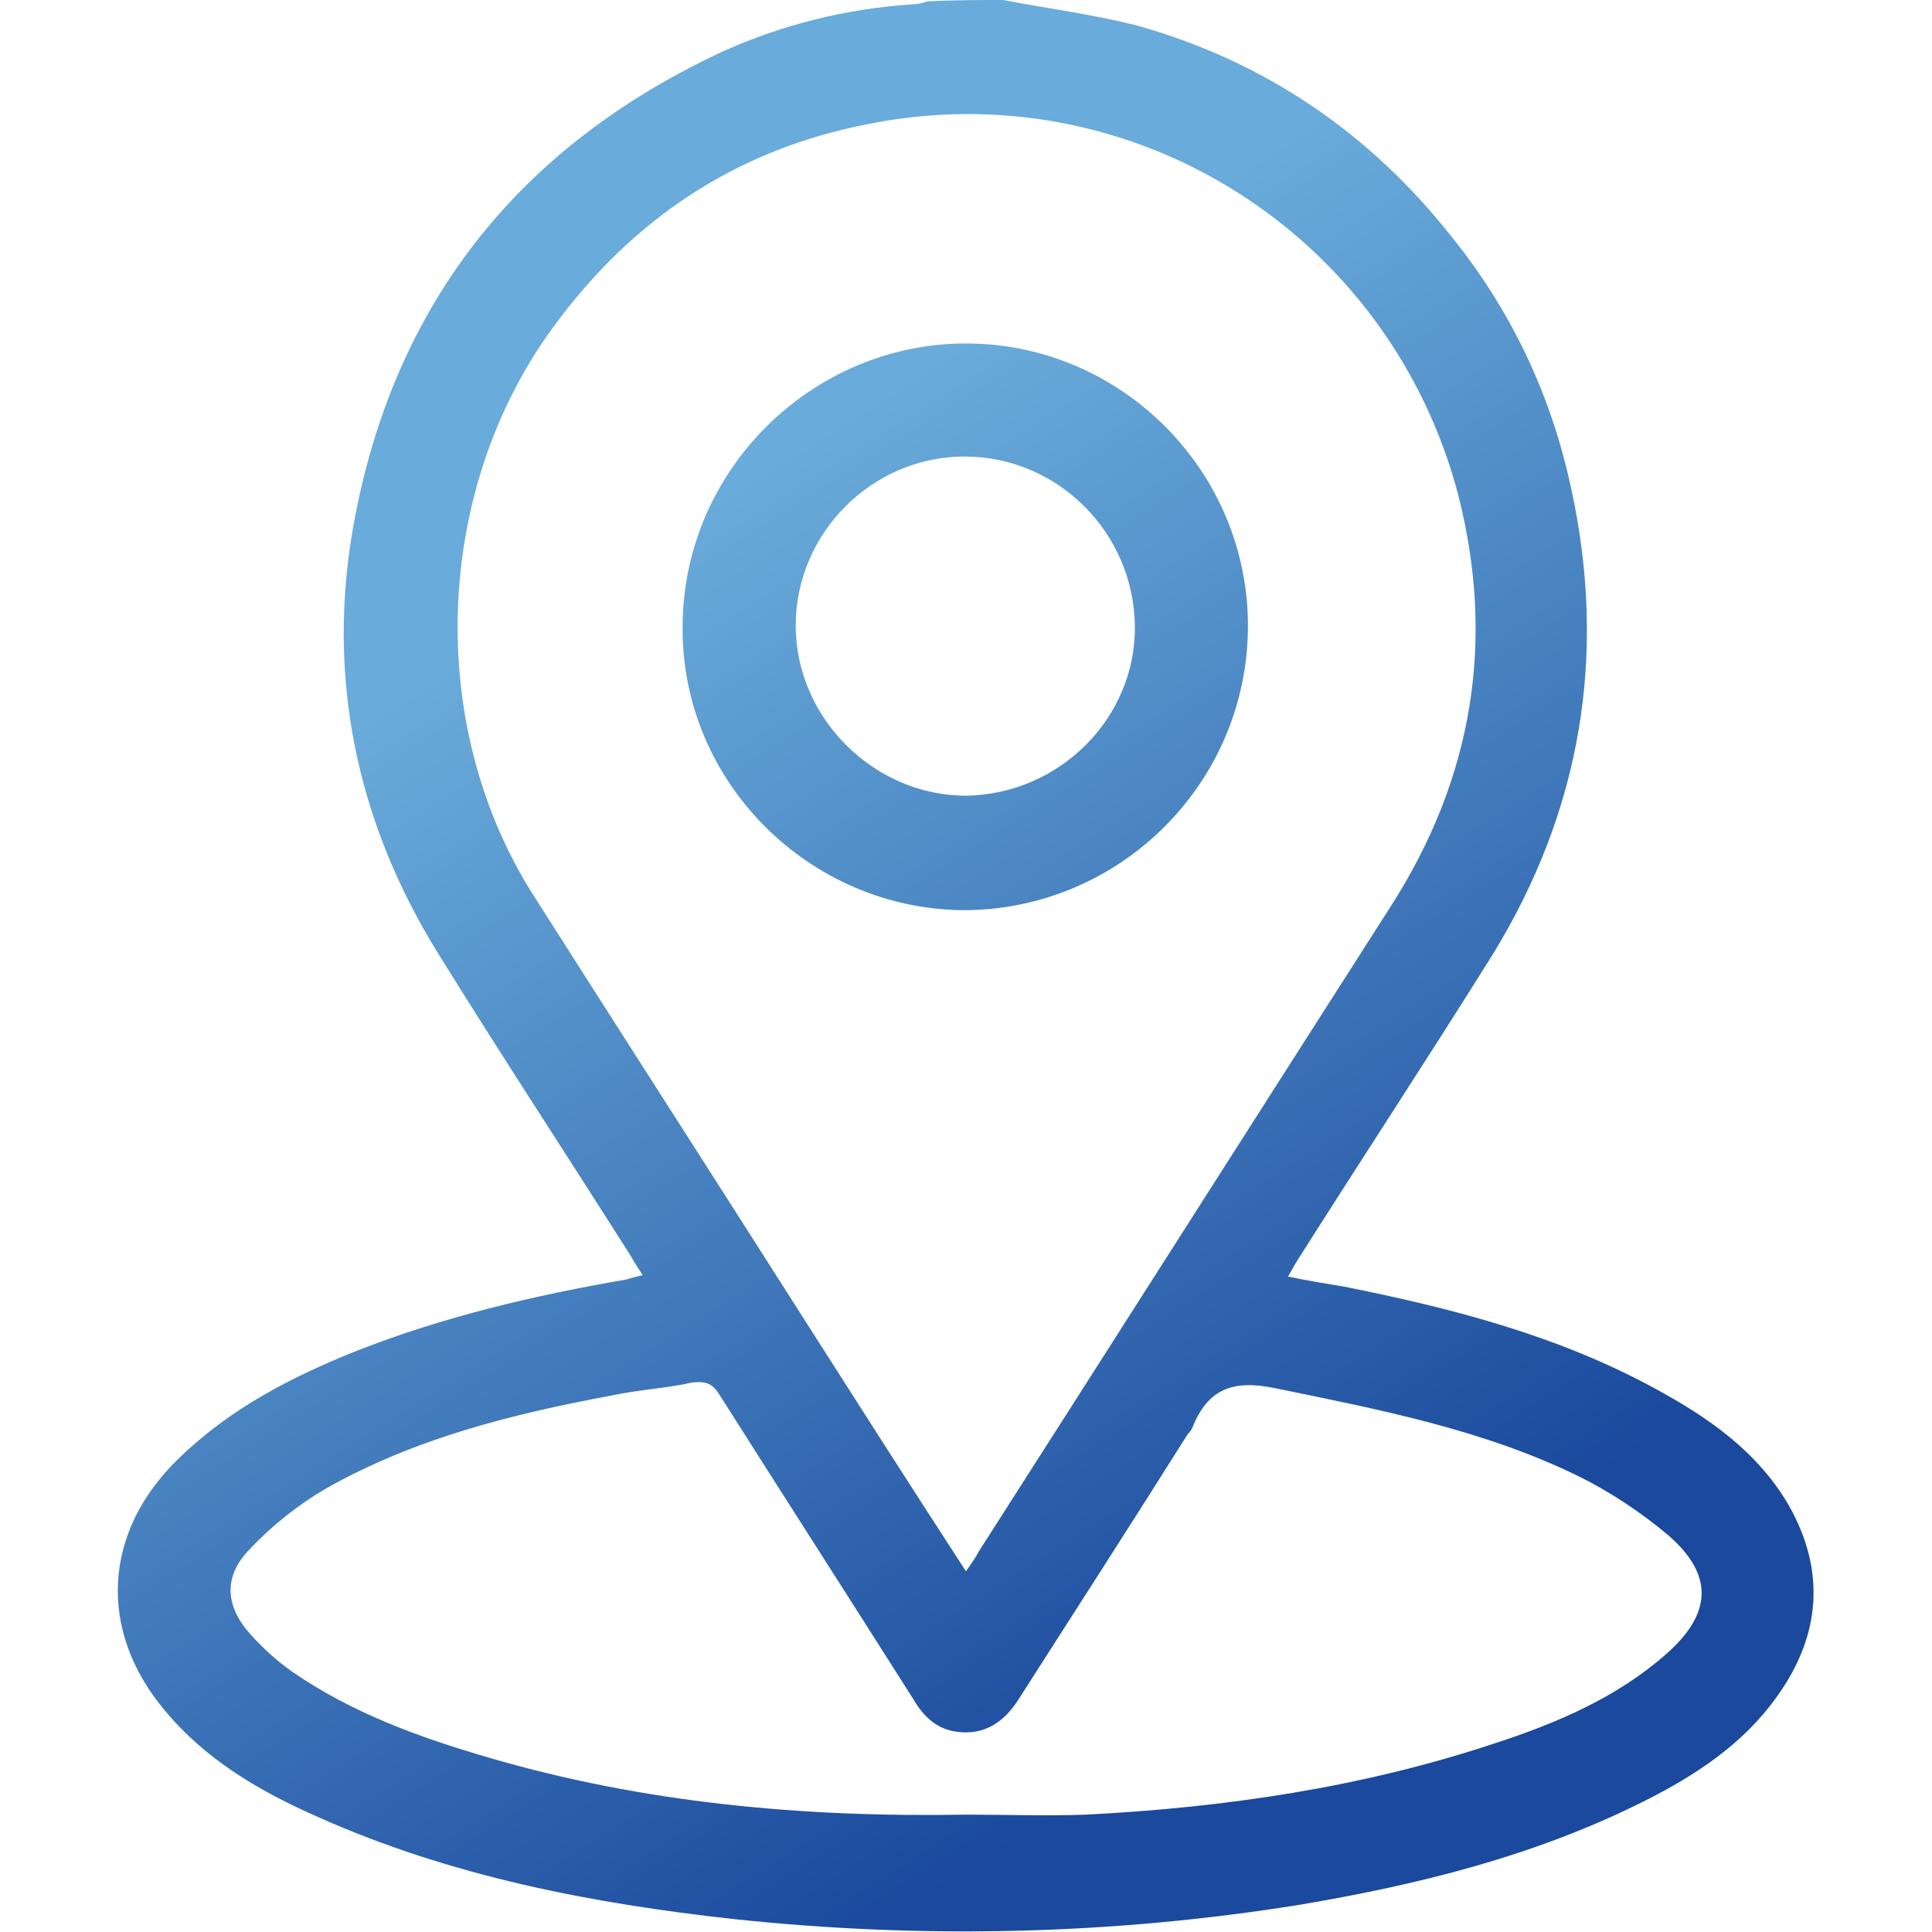 <?xml version="1.0" encoding="utf-8"?>
<!-- Generator: Adobe Illustrator 25.0.1, SVG Export Plug-In . SVG Version: 6.00 Build 0)  -->
<svg version="1.1" id="圖層_1" xmlns="http://www.w3.org/2000/svg" xmlns:xlink="http://www.w3.org/1999/xlink" x="0px" y="0px"
	 viewBox="0 0 135 135" style="enable-background:new 0 0 135 135;" xml:space="preserve">
<style type="text/css">
	.st0{fill:url(#SVGID_1_);}
	.st1{fill:url(#SVGID_2_);}
</style>
<g>
	<linearGradient id="SVGID_1_" gradientUnits="userSpaceOnUse" x1="33.299" y1="31.248" x2="88.299" y2="118.248">
		<stop  offset="0.117" style="stop-color:#69ABDA"/>
		<stop  offset="1" style="stop-color:#1A499D"/>
	</linearGradient>
	<path class="st0" d="M70.1,0c3.1,0.6,6.3,1,9.4,1.8c8.9,2.5,16.2,7.5,21.9,14.7c4.2,5.2,7,11.1,8.4,17.7
		c2.5,11.5,0.7,22.4-5.5,32.5c-4.5,7.2-9.1,14.2-13.6,21.3c-0.2,0.3-0.4,0.7-0.7,1.2c1.4,0.3,2.7,0.5,3.9,0.7
		c7.5,1.5,14.9,3.4,21.7,7.1c3.7,2,7.2,4.4,9.4,8.2c2.6,4.6,2.2,9.1-0.8,13.3c-2.4,3.4-5.8,5.6-9.4,7.4c-7.6,3.8-15.7,5.8-24,7.2
		c-13.1,2.1-26.3,2.4-39.5,1c-10-1.1-19.8-3-29-7.1c-4.1-1.8-7.9-4-10.8-7.5c-4.7-5.6-4.3-12.5,1-17.6c3.6-3.5,7.9-5.7,12.4-7.5
		c6.1-2.4,12.5-3.9,18.9-5c0.3-0.1,0.7-0.2,1.1-0.3c-0.3-0.5-0.6-0.9-0.8-1.3c-4.5-7.1-9.1-14.1-13.5-21.2
		c-5.7-9.2-7.8-19.3-5.9-29.9c2.8-15.5,11.6-26.5,25.8-33.1c4.2-1.9,8.7-3,13.3-3.3c0.3,0,0.7-0.1,1-0.2C66.6,0,68.4,0,70.1,0z
		 M67.5,109.8c0.4-0.6,0.7-1,0.9-1.4c9.6-15,19.2-30.1,28.8-45.1c5.7-8.9,7.3-18.5,4.7-28.7C97.1,16.3,79,4.9,60.5,8.7
		c-9.1,1.8-16.3,6.6-21.8,14.1c-8.4,11.4-9,27.9-1.4,39.8c6.3,9.9,12.6,19.7,18.9,29.6C59.9,98,63.6,103.8,67.5,109.8z M67.5,126.8
		c2.8,0,5.6,0.1,8.4,0c9.7-0.5,19.3-1.9,28.6-5c4.3-1.4,8.5-3.2,11.9-6.2c3.2-2.8,3.4-5.5,0.2-8.3c-1.9-1.6-4-3-6.2-4.1
		c-6.7-3.3-14-4.7-21.3-6.2c-2.9-0.6-4.7,0-5.8,2.8c-0.1,0.2-0.2,0.3-0.3,0.4c-3.9,6.2-7.9,12.4-11.8,18.5c-1,1.6-2.4,2.6-4.4,2.3
		c-1.4-0.2-2.3-1.1-3-2.3c-4.5-7.1-9-14.1-13.5-21.2c-0.5-0.8-0.9-1-1.9-0.9c-1.8,0.4-3.7,0.5-5.6,0.9c-7,1.3-13.8,3-20,6.5
		c-1.9,1.1-3.8,2.6-5.3,4.2c-1.9,1.9-1.8,4,0,6c0.9,1,1.9,1.9,2.9,2.6c4.2,2.9,8.9,4.6,13.7,6C45,126,56.2,127,67.5,126.8z"/>
	<linearGradient id="SVGID_2_" gradientUnits="userSpaceOnUse" x1="52.027" y1="19.408" x2="107.027" y2="106.408">
		<stop  offset="0.117" style="stop-color:#69ABDA"/>
		<stop  offset="1" style="stop-color:#1A499D"/>
	</linearGradient>
	<path class="st1" d="M67.5,24c10.9,0,19.8,9,19.7,19.9c-0.1,10.9-9,19.7-19.9,19.7c-10.8-0.1-19.7-9-19.6-19.8
		C47.7,32.9,56.7,24,67.5,24z M79.3,43.7c-0.1-6.5-5.4-11.8-11.9-11.8s-11.8,5.4-11.8,11.8c0,6.5,5.5,11.9,11.9,11.9
		C74.1,55.5,79.4,50.1,79.3,43.7z"/>
</g>
</svg>
